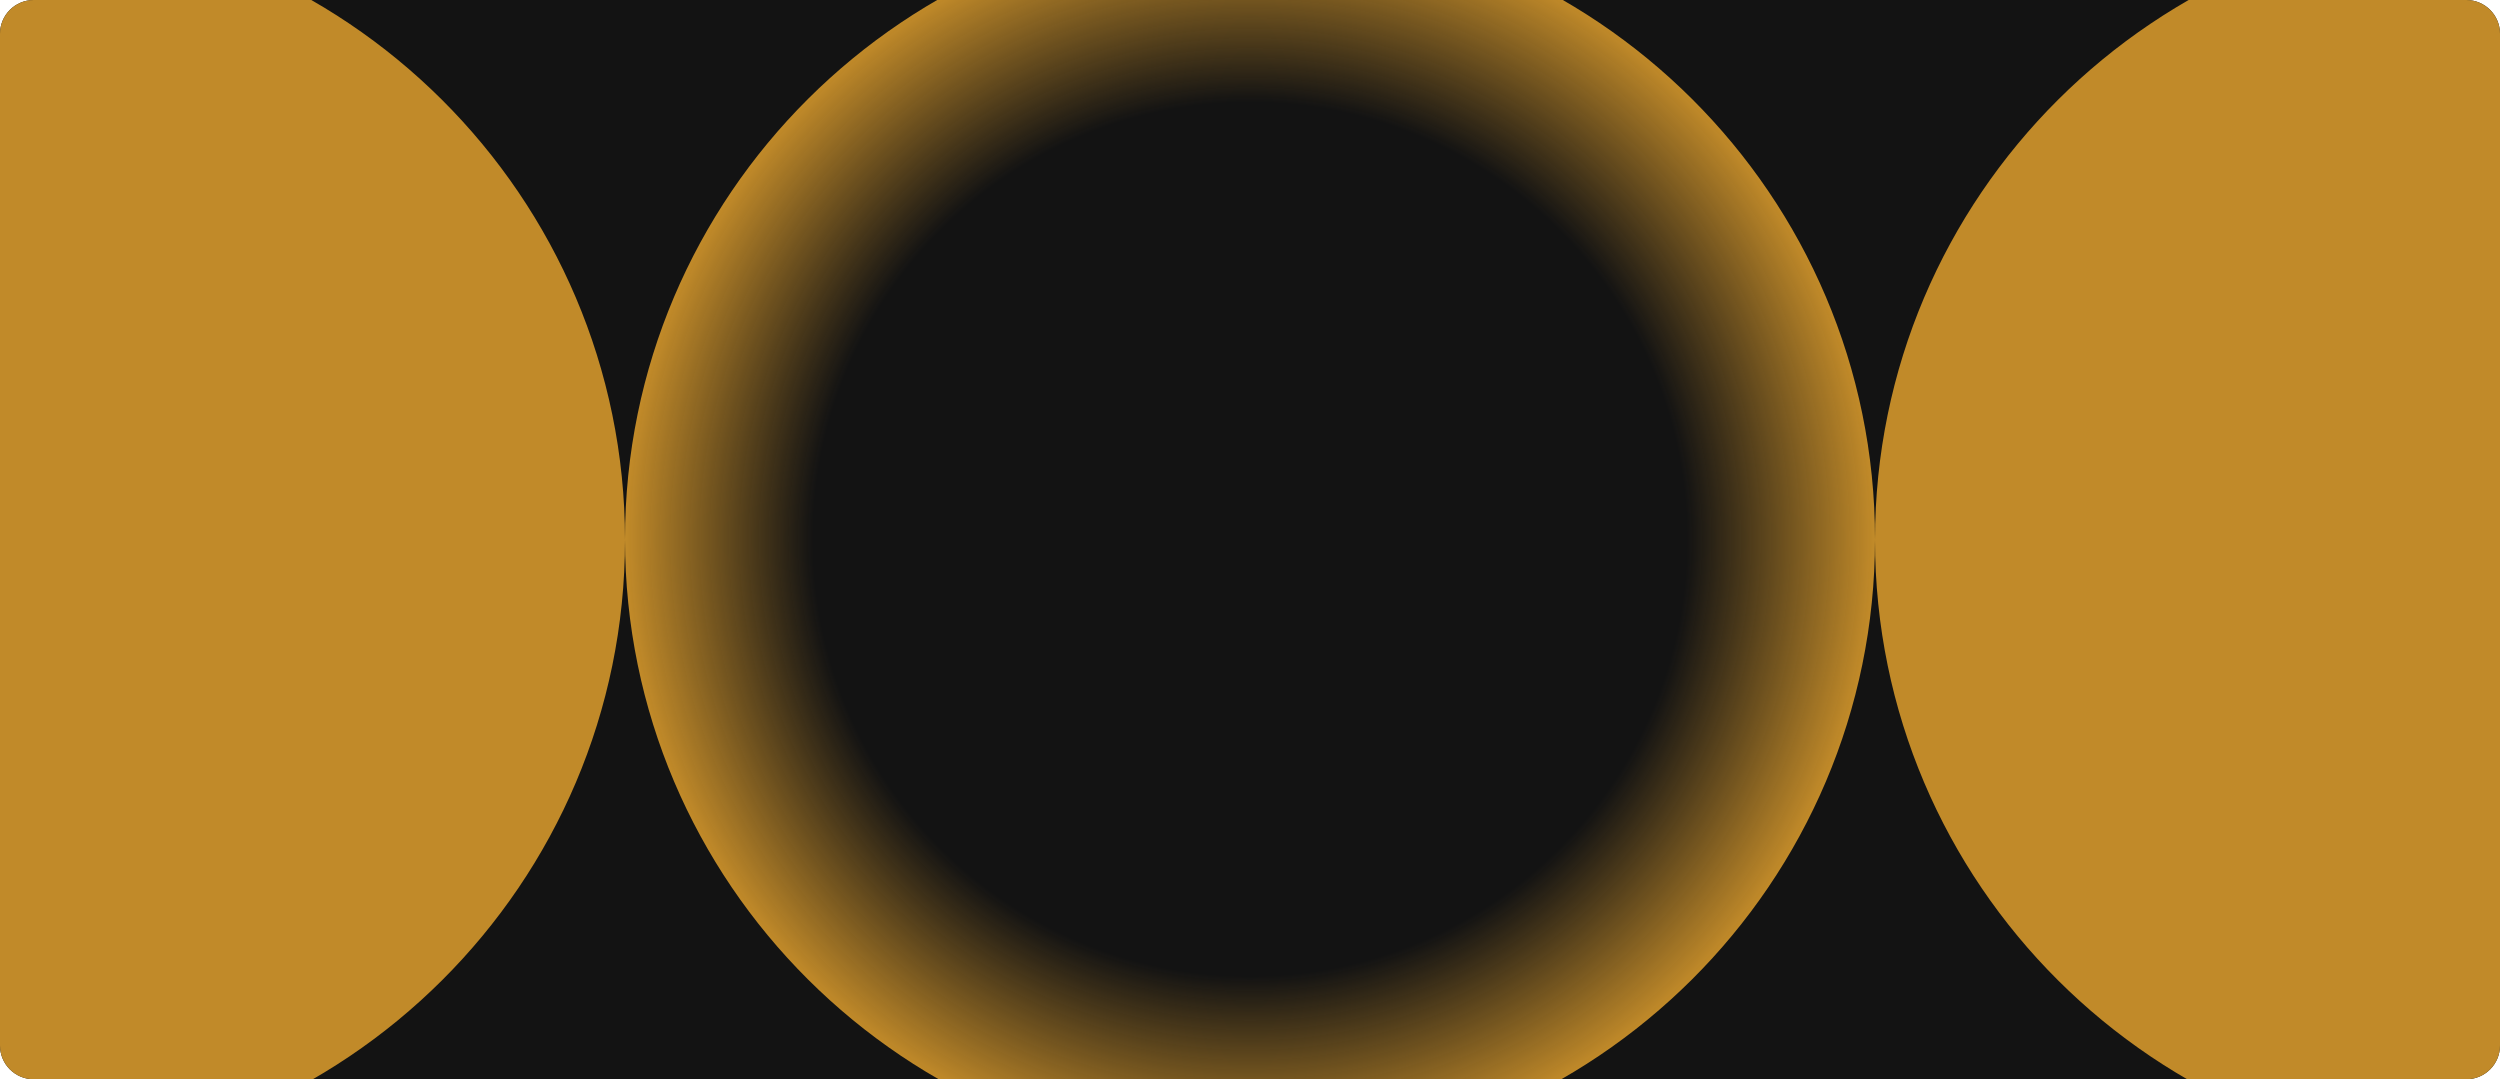 <svg width="593" height="256" viewBox="0 0 593 256" fill="none" xmlns="http://www.w3.org/2000/svg">
<g clip-path="url(#clip0_644_3840)">
<path d="M0 8C0 3.582 3.582 0 8 0H585C589.418 0 593 3.582 593 8V248C593 252.418 589.418 256 585 256H8C3.582 256 0 252.418 0 248V8Z" fill="#131313"/>
<path d="M593 -19.599C511.122 -19.599 444.75 46.525 444.75 128.098C444.75 209.671 511.122 275.803 593 275.803L593 -19.599Z" fill="#C18A29"/>
<path d="M2.34637e-06 275.804C81.878 275.804 148.25 209.68 148.25 128.107C148.25 46.534 81.878 -19.598 1.52588e-05 -19.598L2.34637e-06 275.804Z" fill="#C18A29"/>
<path d="M296.5 275.599C378.376 275.599 444.75 209.471 444.75 127.898C444.75 46.325 378.376 -19.803 296.5 -19.803C214.624 -19.803 148.25 46.325 148.25 127.898C148.25 209.471 214.624 275.599 296.5 275.599Z" fill="url(#paint0_radial_644_3840)"/>
</g>
<defs>
<radialGradient id="paint0_radial_644_3840" cx="0" cy="0" r="1" gradientUnits="userSpaceOnUse" gradientTransform="translate(296.5 127.898) scale(148.25 147.701)">
<stop offset="0.7" stop-color="#C18A29" stop-opacity="0"/>
<stop offset="1" stop-color="#C18A29"/>
</radialGradient>
<clipPath id="clip0_644_3840">
<path d="M0 8C0 3.582 3.582 0 8 0H585C589.418 0 593 3.582 593 8V248C593 252.418 589.418 256 585 256H8C3.582 256 0 252.418 0 248V8Z" fill="white"/>
</clipPath>
</defs>
</svg>
